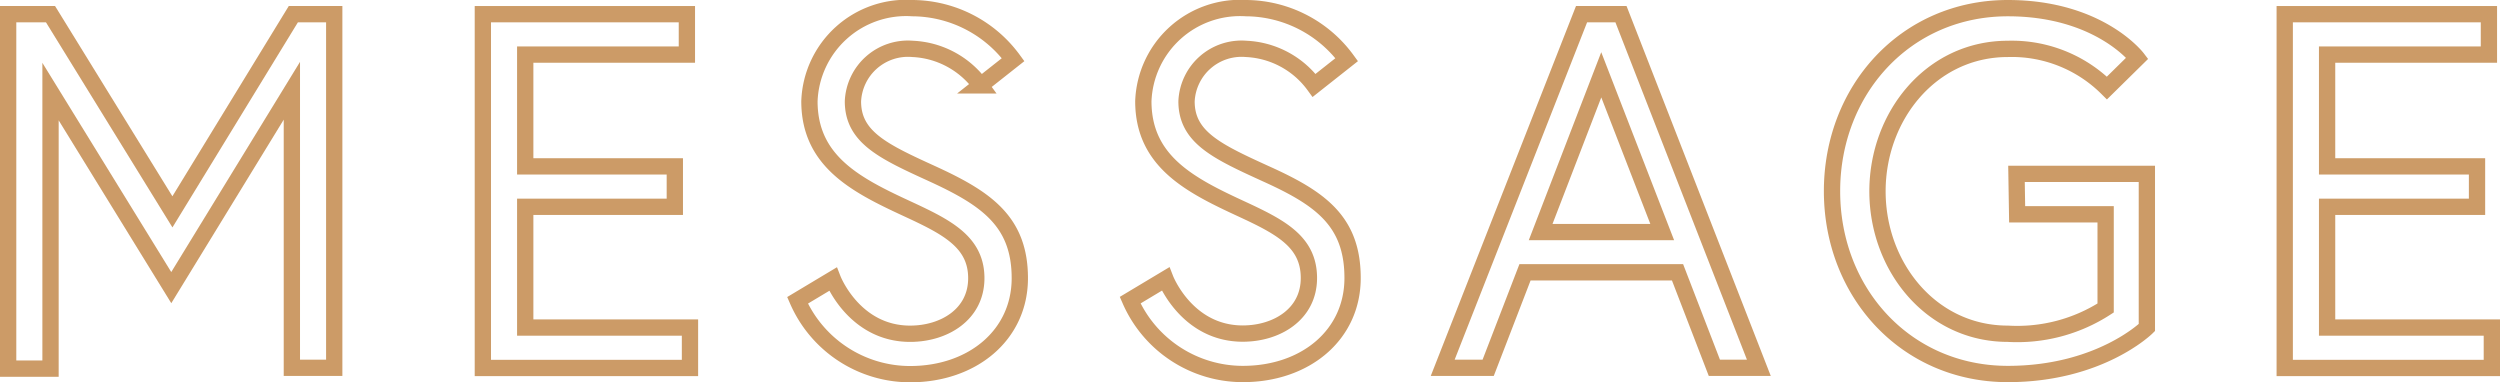 <svg xmlns="http://www.w3.org/2000/svg" viewBox="0 0 153.41 23.45"><defs><style>.cls-1{opacity:0.85;}.cls-2{fill:none;stroke:#c38a4c;stroke-miterlimit:10;}</style></defs><title>message</title><g id="レイヤー_2" data-name="レイヤー 2"><g id="contents"><g class="cls-1"><path class="cls-2" d="M3.1.87,10.58,13,18,.87h2.51v21.7h-2.6v-17L10.51,17.65,3.1,5.62v17H.5V.87Z"/><path class="cls-2" d="M32.23,10.21h9.18v2.48H32.23V20.1H42.34v2.48H29.63V.87H42.15V3.35H32.23Z"/><path class="cls-2" d="M55.67,12.81c-3.16-1.46-6-2.92-6-6.6A5.94,5.94,0,0,1,56,.5a7.72,7.72,0,0,1,6.17,3.16l-2,1.58A5.46,5.46,0,0,0,56,3a3.38,3.38,0,0,0-3.66,3.22c0,2.2,1.86,3.07,4.84,4.43,3.32,1.52,5.4,2.92,5.4,6.42s-2.92,5.89-6.73,5.89a7.54,7.54,0,0,1-6.91-4.53l2.17-1.3s1.3,3.35,4.74,3.35c2.08,0,4.06-1.18,4.06-3.41S58.09,13.93,55.67,12.81Z"/><path class="cls-2" d="M76.16,12.81c-3.16-1.46-6-2.92-6-6.6A5.94,5.94,0,0,1,76.47.5a7.72,7.72,0,0,1,6.17,3.16l-2,1.58A5.47,5.47,0,0,0,76.47,3a3.38,3.38,0,0,0-3.66,3.22c0,2.2,1.86,3.07,4.84,4.43C81,12.16,83,13.55,83,17.06s-2.91,5.89-6.73,5.89a7.55,7.55,0,0,1-6.92-4.53l2.17-1.3s1.3,3.35,4.74,3.35c2.08,0,4.06-1.18,4.06-3.41S78.58,13.93,76.16,12.81Z"/><path class="cls-2" d="M97.05.87h2.42l8.46,21.7h-2.73l-2.26-5.86H93.58l-2.26,5.86H88.53ZM94.54,14.24H102L98.26,4.59Z"/><path class="cls-2" d="M123.74,10.67h8V20.1s-2.88,2.85-8.53,2.85c-6.26,0-10.79-5-10.79-11.22S116.95.5,123.21.5c5.61,0,7.94,3.07,7.94,3.07L129.29,5.4A8.29,8.29,0,0,0,123.21,3c-4.71,0-8,4.12-8,8.74s3.29,8.74,8,8.74a10,10,0,0,0,6-1.58V13.15h-5.43Z"/><path class="cls-2" d="M142.8,10.21H152v2.48H142.8V20.1h10.11v2.48H140.2V.87h12.53V3.35H142.8Z"/></g></g></g></svg>
